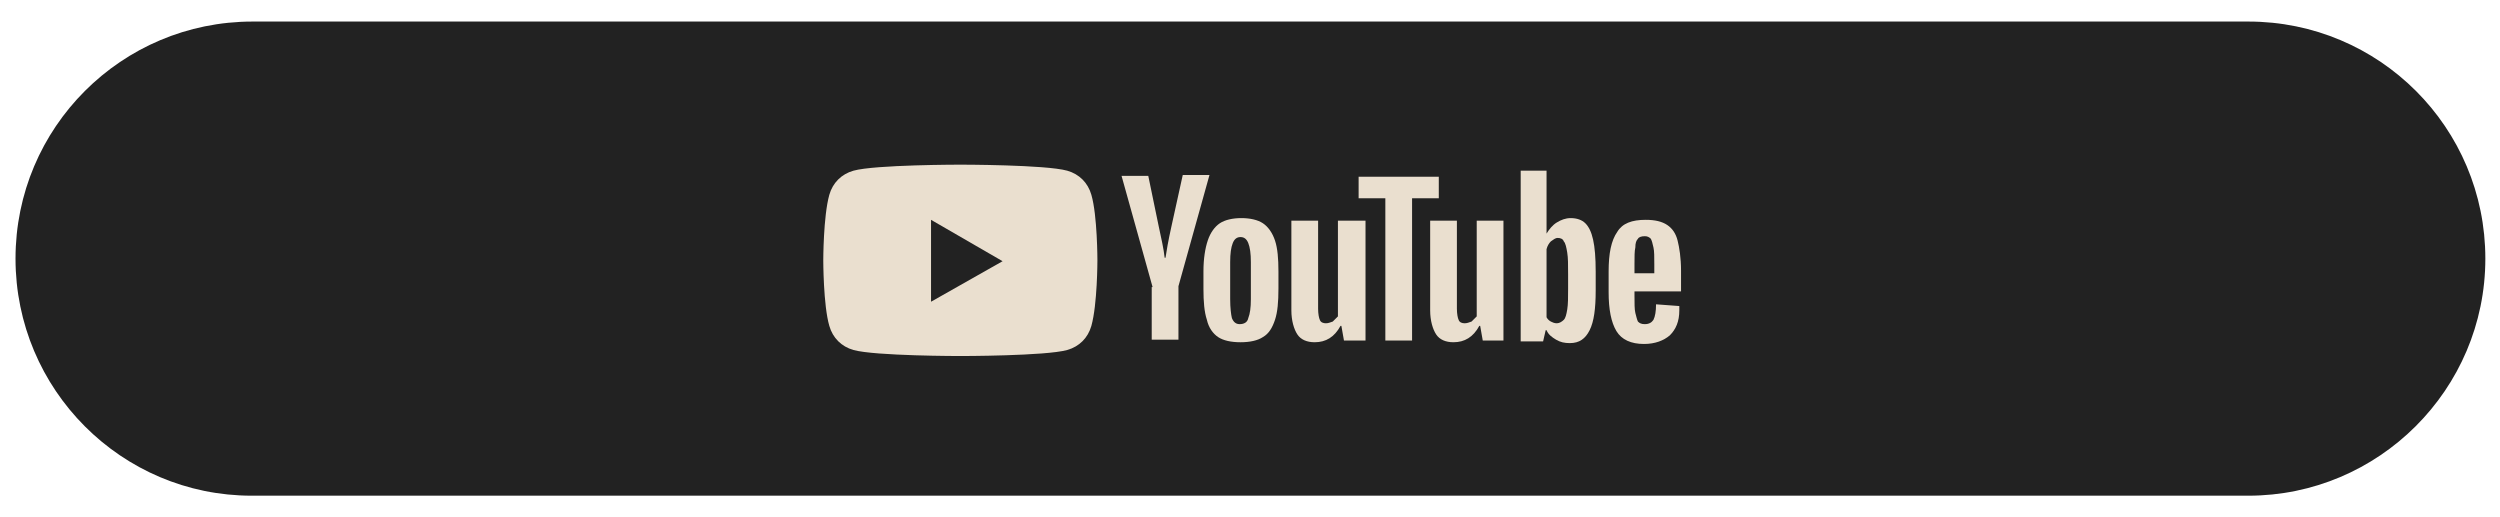 <?xml version="1.0" encoding="utf-8"?>
<!-- Generator: Adobe Illustrator 19.1.0, SVG Export Plug-In . SVG Version: 6.00 Build 0)  -->
<svg version="1.1" id="Layer_1" xmlns="http://www.w3.org/2000/svg" xmlns:xlink="http://www.w3.org/1999/xlink" x="0px" y="0px"
	 viewBox="0 0 290 60" style="enable-background:new 0 0 290 60;" xml:space="preserve">
<style type="text/css">
	.st0{fill:#222222;}
	.st1{fill:#EADFCF;}
</style>
<g>
	<path class="st0" d="M260.8,57.5H29.2C14.1,57.5,1.8,45.2,1.8,30v0c0-15.2,12.3-27.5,27.5-27.5h231.5c15.2,0,27.5,12.3,27.5,27.5v0
		C288.3,45.2,275.9,57.5,260.8,57.5z"/>
	<g>
		<g>
			<g>
				<path class="st1" d="M141.3,39.1c-0.6-0.4-1.1-1.1-1.3-2c-0.3-0.9-0.4-2.1-0.4-3.6v-2c0-1.5,0.2-2.7,0.5-3.6
					c0.3-0.9,0.8-1.6,1.4-2c0.6-0.4,1.5-0.6,2.5-0.6c1,0,1.9,0.2,2.5,0.6c0.6,0.4,1.1,1.1,1.4,2c0.3,0.9,0.4,2.1,0.4,3.6v2
					c0,1.5-0.1,2.7-0.4,3.6c-0.3,0.9-0.7,1.6-1.4,2c-0.6,0.4-1.5,0.6-2.6,0.6C142.8,39.7,141.9,39.5,141.3,39.1z M144.8,36.9
					c0.2-0.5,0.3-1.2,0.3-2.2v-4.3c0-1-0.1-1.7-0.3-2.2c-0.2-0.5-0.5-0.7-0.9-0.7c-0.4,0-0.7,0.2-0.9,0.7c-0.2,0.5-0.3,1.2-0.3,2.2
					v4.3c0,1,0.1,1.8,0.2,2.2c0.2,0.5,0.5,0.7,0.9,0.7C144.3,37.6,144.7,37.4,144.8,36.9z"/>
				<path class="st1" d="M189.6,33.6v0.7c0,0.9,0,1.6,0.1,2c0.1,0.4,0.2,0.8,0.3,1c0.2,0.2,0.4,0.3,0.8,0.3c0.5,0,0.8-0.2,1-0.5
					c0.2-0.4,0.3-1,0.3-1.8l2.7,0.2c0,0.1,0,0.3,0,0.5c0,1.3-0.4,2.2-1.1,2.9c-0.7,0.6-1.7,1-3,1c-1.5,0-2.6-0.5-3.2-1.5
					c-0.6-1-0.9-2.5-0.9-4.5v-2.4c0-2.1,0.3-3.6,1-4.6c0.6-1,1.7-1.4,3.3-1.4c1.1,0,1.9,0.2,2.5,0.6c0.6,0.4,1,1,1.2,1.8
					c0.2,0.8,0.4,2,0.4,3.5v2.4H189.6z M190,27.7c-0.2,0.2-0.3,0.5-0.3,1c-0.1,0.4-0.1,1.1-0.1,2v1h2.3v-1c0-0.9,0-1.6-0.1-2
					c-0.1-0.5-0.2-0.8-0.3-1c-0.2-0.2-0.4-0.3-0.7-0.3C190.4,27.4,190.1,27.5,190,27.7z"/>
				<path class="st1" d="M133.7,33.3l-3.6-12.9h3.1l1.2,5.8c0.3,1.4,0.6,2.7,0.7,3.7h0.1c0.1-0.7,0.3-1.9,0.7-3.7l1.3-5.9h3.1
					l-3.6,12.9v6.2h-3.1V33.3z"/>
				<path class="st1" d="M158.4,25.6v13.9h-2.5l-0.3-1.7h-0.1c-0.7,1.3-1.7,1.9-3,1.9c-0.9,0-1.6-0.3-2-0.9
					c-0.4-0.6-0.7-1.6-0.7-2.8V25.6h3.1v10.2c0,0.6,0.1,1.1,0.2,1.3c0.1,0.3,0.4,0.4,0.7,0.4c0.3,0,0.5-0.1,0.8-0.2
					c0.2-0.2,0.4-0.4,0.6-0.6V25.6H158.4z"/>
				<path class="st1" d="M174.4,25.6v13.9H172l-0.3-1.7h-0.1c-0.7,1.3-1.7,1.9-3,1.9c-0.9,0-1.6-0.3-2-0.9c-0.4-0.6-0.7-1.6-0.7-2.8
					V25.6h3.1v10.2c0,0.6,0.1,1.1,0.2,1.3c0.1,0.3,0.4,0.4,0.7,0.4c0.3,0,0.5-0.1,0.8-0.2c0.2-0.2,0.4-0.4,0.6-0.6V25.6H174.4z"/>
				<path class="st1" d="M166.9,23h-3.1v16.5h-3.1V23h-3.1v-2.5h9.3V23z"/>
				<path class="st1" d="M184.8,27.8c-0.2-0.9-0.5-1.5-0.9-1.9c-0.4-0.4-1-0.6-1.7-0.6c-0.6,0-1.1,0.2-1.6,0.5
					c-0.5,0.3-0.9,0.8-1.2,1.3h0l0-7.3h-3v19.8h2.6l0.3-1.3h0.1c0.2,0.5,0.6,0.8,1.1,1.1c0.5,0.3,1,0.4,1.6,0.4
					c1.1,0,1.8-0.5,2.3-1.5c0.5-1,0.7-2.5,0.7-4.6v-2.2C185.1,29.9,185,28.7,184.8,27.8z M181.9,33.5c0,1,0,1.8-0.1,2.4
					c-0.1,0.6-0.2,1-0.4,1.2c-0.2,0.2-0.5,0.4-0.8,0.4c-0.3,0-0.5-0.1-0.7-0.2c-0.2-0.1-0.4-0.3-0.5-0.5v-7.9
					c0.1-0.4,0.3-0.7,0.5-0.9c0.3-0.2,0.5-0.4,0.8-0.4c0.3,0,0.6,0.1,0.7,0.4c0.2,0.2,0.3,0.7,0.4,1.3c0.1,0.6,0.1,1.4,0.1,2.5V33.5
					z"/>
			</g>
		</g>
		<path class="st1" d="M126.6,22.6c-0.4-1.4-1.4-2.4-2.8-2.8c-2.5-0.7-12.4-0.7-12.4-0.7s-9.9,0-12.4,0.7c-1.4,0.4-2.4,1.4-2.8,2.8
			c-0.7,2.5-0.7,7.6-0.7,7.6s0,5.2,0.7,7.6c0.4,1.4,1.4,2.4,2.8,2.8c2.5,0.7,12.4,0.7,12.4,0.7s9.9,0,12.4-0.7
			c1.4-0.4,2.4-1.4,2.8-2.8c0.7-2.5,0.7-7.6,0.7-7.6S127.3,25,126.6,22.6z M108,35v-9.5l8.3,4.8L108,35z"/>
	</g>
</g>
</svg>
